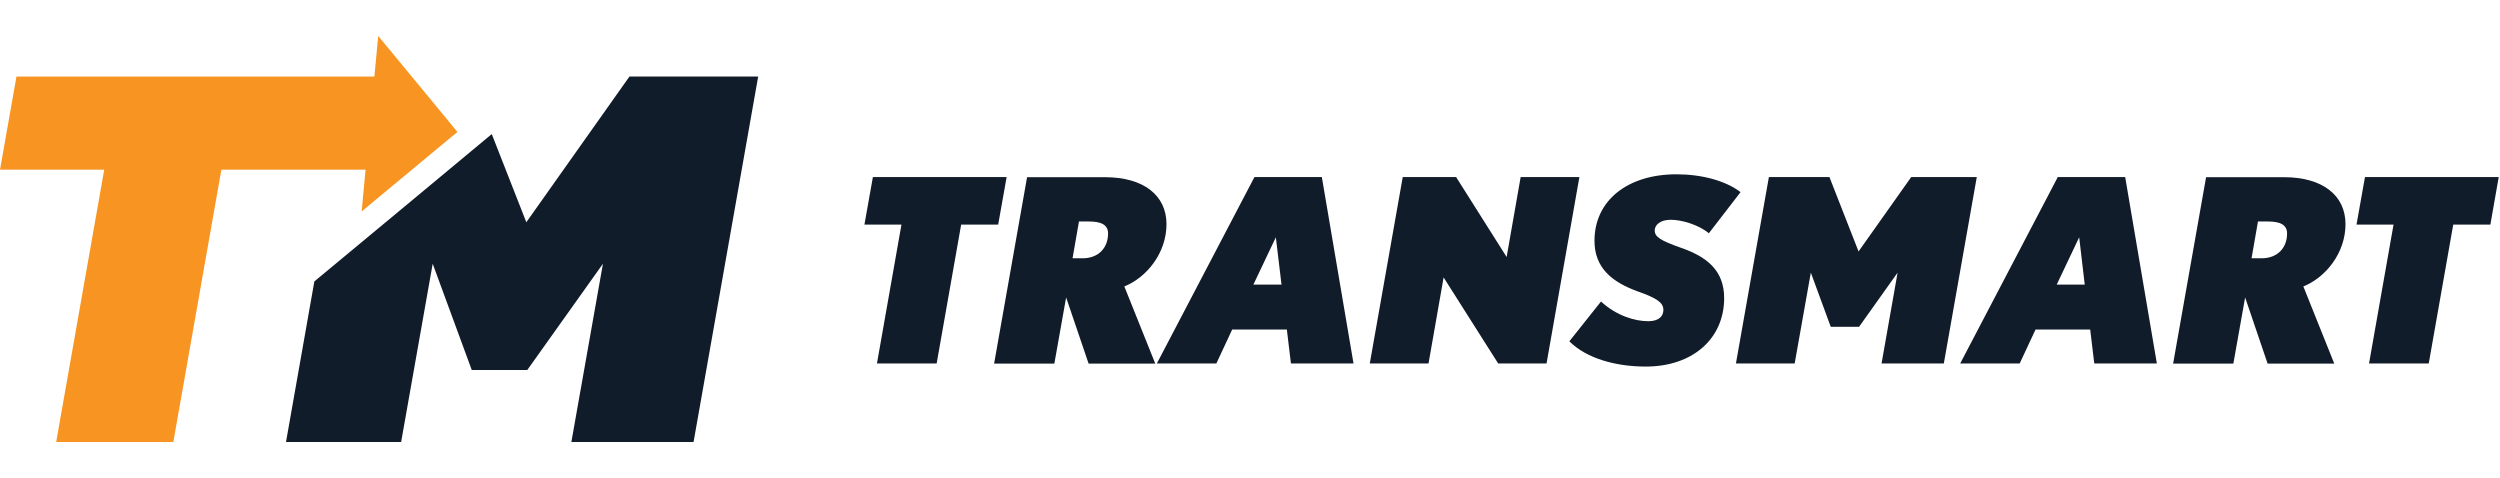 <?xml version="1.0" encoding="UTF-8"?>
<svg xmlns="http://www.w3.org/2000/svg" id="Layer_1" viewBox="0 0 233.65 44.67">
  <defs>
    <style>.cls-1{fill:#f89522;}.cls-1,.cls-2{stroke-width:0px;}.cls-2{fill:#111c2a;}</style>
  </defs>
  <polygon class="cls-2" points="93.29 20.99 89.83 20.99 87.54 33.97 81.96 33.97 84.25 20.99 80.79 20.99 81.58 16.55 94.08 16.55 93.29 20.99"></polygon>
  <path class="cls-2" d="M105.08,26.77l2.89,7.21h-6.23l-2.1-6.18-1.1,6.18h-5.63l3.08-17.42h7.28c3.6,0,5.75,1.69,5.75,4.39s-1.86,4.99-3.94,5.82M101.77,20.7h-.93l-.6,3.44h.93c1.5,0,2.39-.98,2.39-2.32,0-.81-.64-1.12-1.79-1.12"></path>
  <path class="cls-2" d="M120.65,33.97l-.38-3.17h-5.11l-1.48,3.17h-5.56l9.12-17.42h6.3l2.96,17.42h-5.85ZM119.24,22.18l-2.1,4.42h2.63l-.53-4.42Z"></path>
  <polygon class="cls-2" points="144.54 33.97 140.02 33.97 134.92 25.93 133.51 33.97 128.02 33.97 131.1 16.55 136.09 16.55 140.81 24.02 142.12 16.55 147.61 16.55 144.54 33.97"></polygon>
  <path class="cls-2" d="M159.71,21.8c-.98-.81-2.55-1.26-3.56-1.26s-1.5.5-1.5,1c0,.6.55.95,2.46,1.62,2.48.86,4.03,2.17,4.03,4.7,0,3.77-2.91,6.4-7.33,6.4-2.77,0-5.51-.74-7.14-2.36l2.96-3.72c1.46,1.34,3.17,1.84,4.42,1.84,1,0,1.41-.48,1.41-1.05,0-.69-.6-1.1-2.41-1.74-2.43-.88-4.03-2.22-4.03-4.73,0-3.75,3.08-6.21,7.66-6.21,2.36,0,4.61.6,5.99,1.67l-2.96,3.84Z"></path>
  <polygon class="cls-2" points="181.67 33.97 175.85 33.97 177.35 25.48 173.75 30.54 171.1 30.54 169.24 25.48 167.73 33.97 162.24 33.97 165.32 16.55 170.98 16.55 173.7 23.5 178.62 16.55 184.75 16.55 181.67 33.97"></polygon>
  <path class="cls-2" d="M195.73,33.97l-.38-3.17h-5.11l-1.48,3.17h-5.56l9.12-17.42h6.3l2.96,17.42h-5.85ZM194.32,22.18l-2.1,4.42h2.62l-.52-4.42Z"></path>
  <path class="cls-2" d="M215.27,26.77l2.89,7.21h-6.23l-2.1-6.18-1.1,6.18h-5.63l3.08-17.42h7.28c3.6,0,5.75,1.69,5.75,4.39s-1.86,4.99-3.94,5.82M211.96,20.7h-.93l-.6,3.44h.93c1.5,0,2.39-.98,2.39-2.32,0-.81-.64-1.12-1.79-1.12"></path>
  <polygon class="cls-2" points="232.75 20.99 229.28 20.99 226.99 33.97 221.41 33.97 223.7 20.99 220.24 20.99 221.03 16.55 233.53 16.55 232.75 20.99"></polygon>
  <polygon class="cls-1" points="36.18 15.86 20.69 15.86 16.2 41.31 5.25 41.31 9.74 15.86 0 15.86 1.54 7.15 37.72 7.15 36.18 15.86"></polygon>
  <polygon class="cls-2" points="58.83 7.15 49.19 20.77 45.96 12.53 37.78 19.33 29.38 26.3 26.73 41.31 37.49 41.31 40.44 24.65 44.09 34.58 49.28 34.58 56.35 24.65 53.4 41.31 64.82 41.31 70.86 7.15 58.83 7.15"></polygon>
  <polygon class="cls-1" points="42.75 12.33 38.27 16.05 33.8 19.76 34.57 11.56 35.35 3.36 39.05 7.84 42.75 12.33"></polygon>
</svg>
